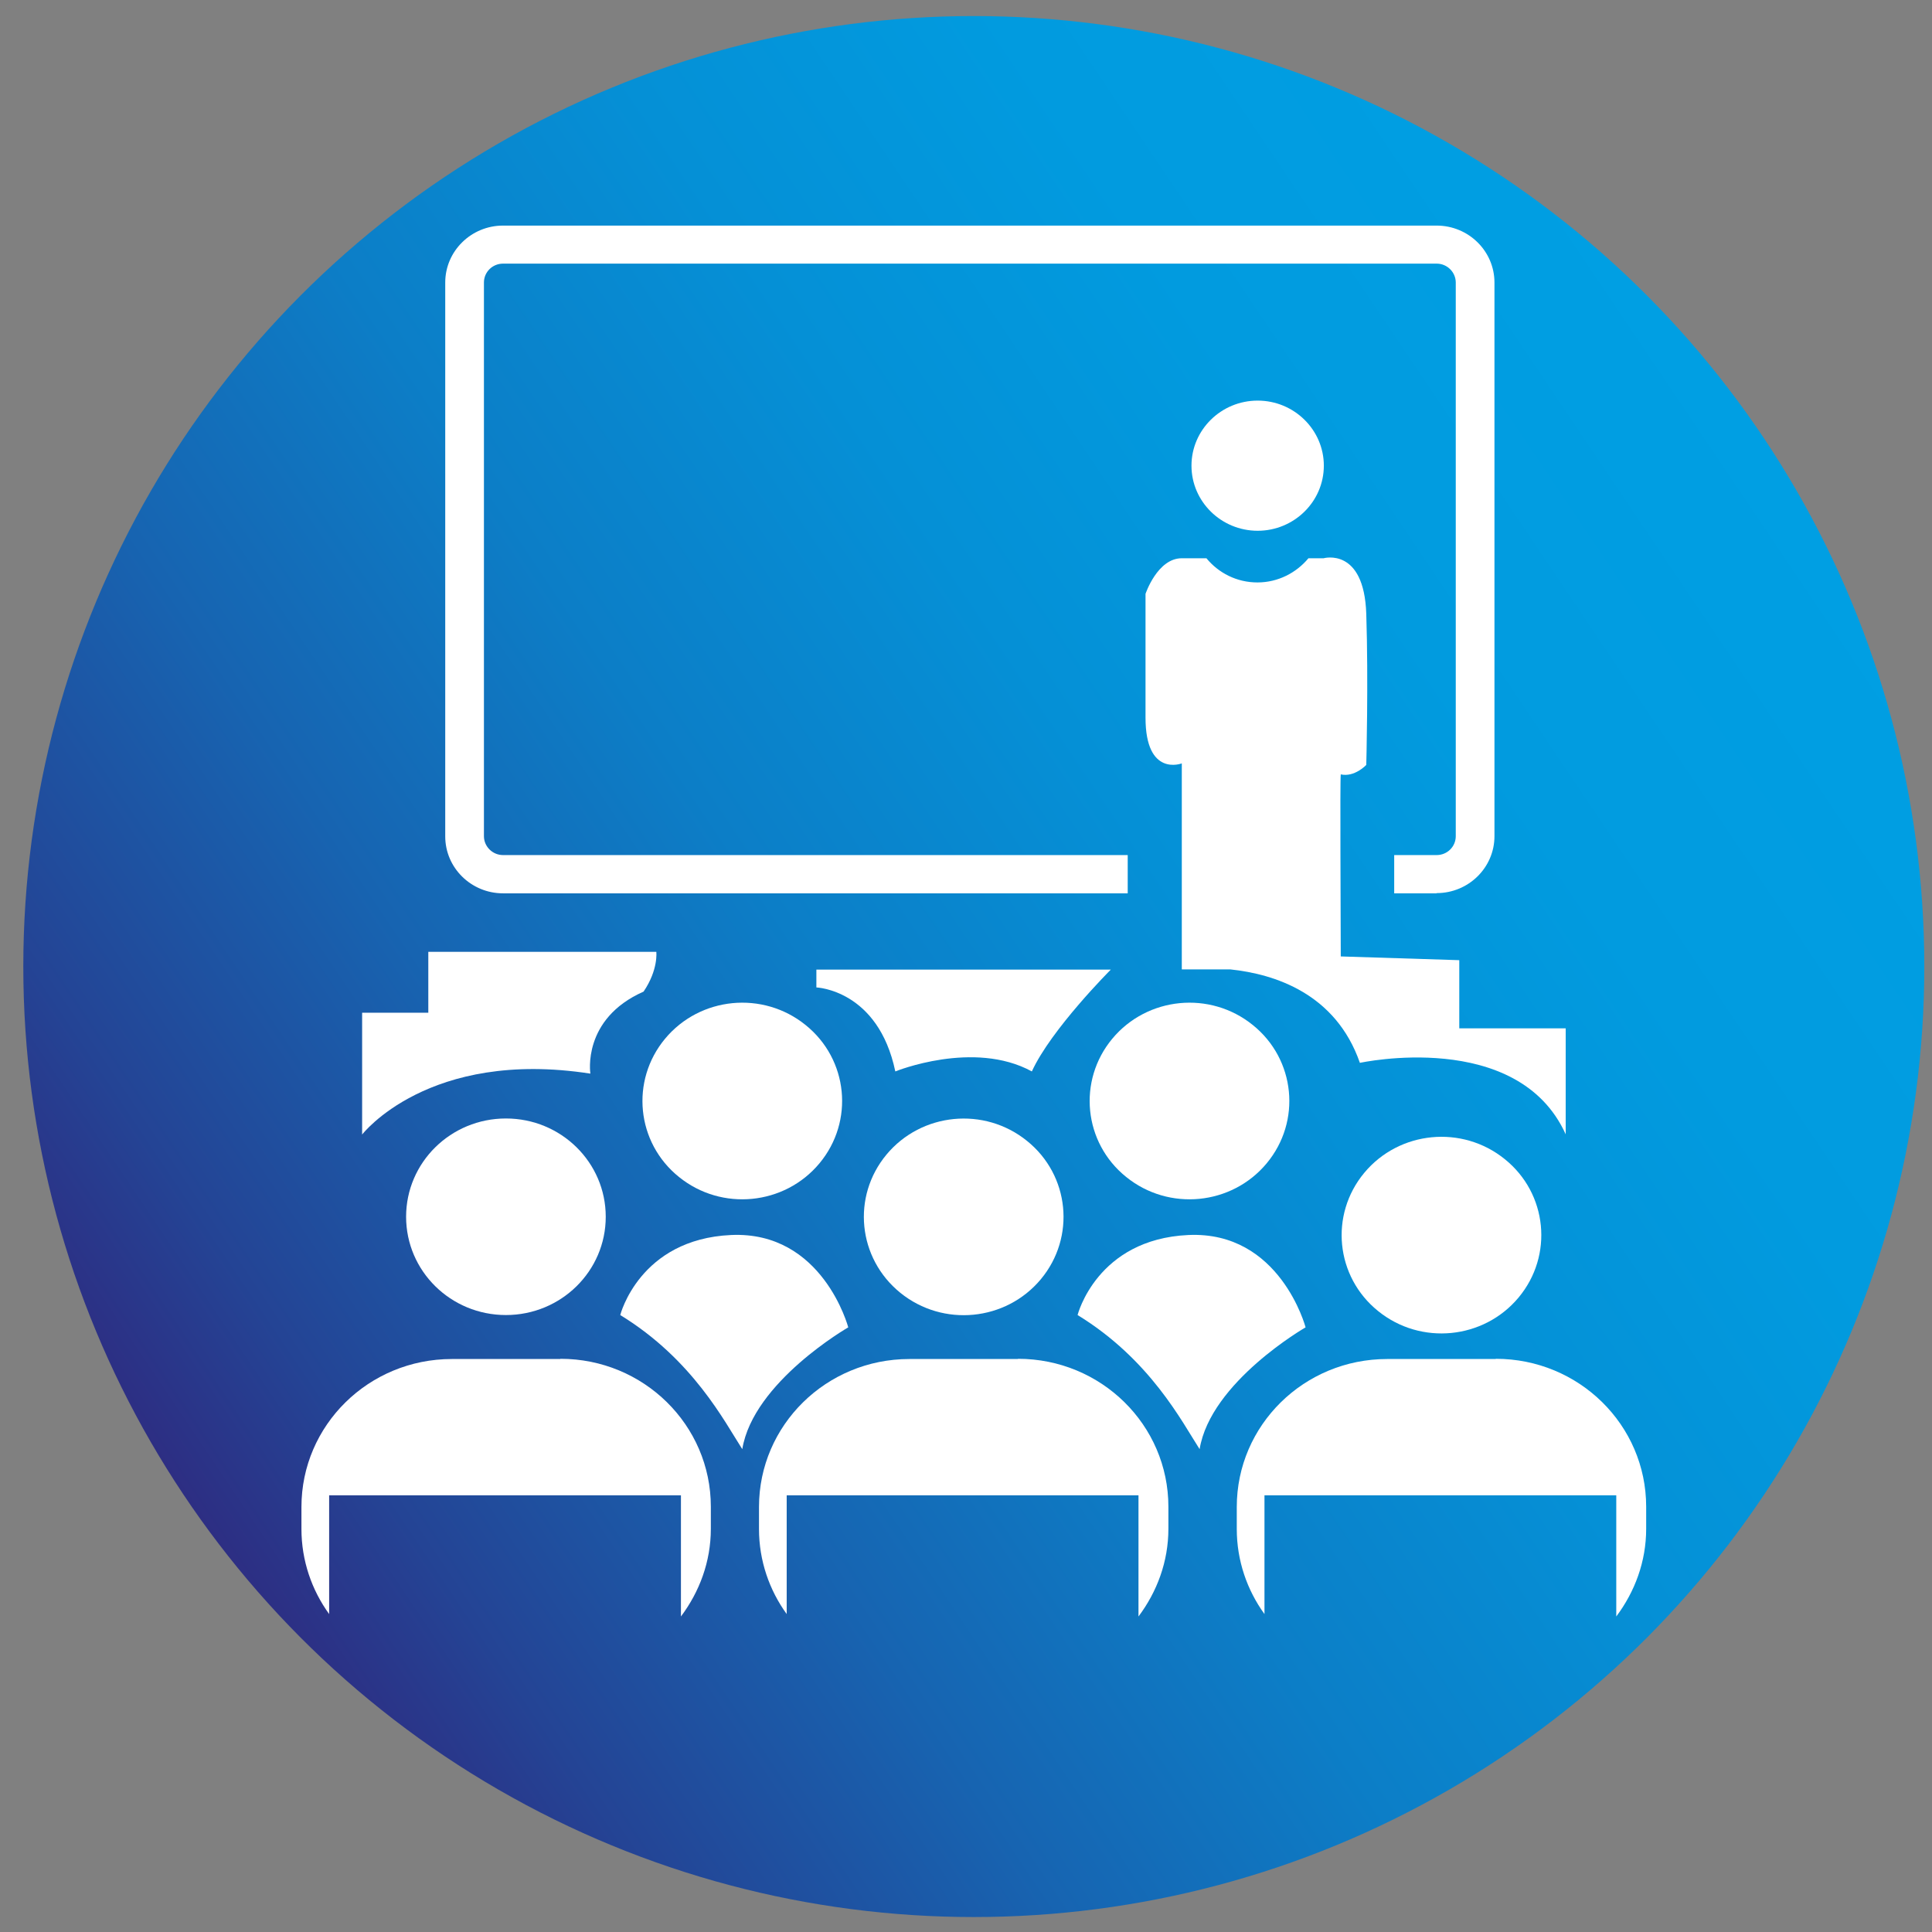 <?xml version="1.0" encoding="UTF-8"?>
<svg xmlns="http://www.w3.org/2000/svg" xmlns:xlink="http://www.w3.org/1999/xlink" id="Ebene_1" data-name="Ebene 1" viewBox="0 0 87.87 87.87">
  <rect x="0" y="0" width="87.87" height="87.87" fill="#808080" stroke="none"/>
  <defs>
    <style>
      .cls-1 {
        fill: url(#Unbenannter_Verlauf_4);
      }

      .cls-1, .cls-2 {
        stroke-width: 0px;
      }

      .cls-2 {
        fill: #fff;
      }
    </style>
    <linearGradient id="Unbenannter_Verlauf_4" data-name="Unbenannter Verlauf 4" x1="-146.03" y1="525.96" x2="-59.58" y2="525.96" gradientTransform="translate(-164.06 -449.79) rotate(-33.94)" gradientUnits="userSpaceOnUse">
      <stop offset="0" stop-color="#2d2e83"></stop>
      <stop offset=".09" stop-color="#244495"></stop>
      <stop offset=".26" stop-color="#1764b1"></stop>
      <stop offset=".43" stop-color="#0c7ec7"></stop>
      <stop offset=".61" stop-color="#0590d6"></stop>
      <stop offset=".79" stop-color="#019bdf"></stop>
      <stop offset="1" stop-color="#009fe3"></stop>
    </linearGradient>
  </defs>
  <circle class="cls-1" cx="44.29" cy="43.96" r="43.23"></circle>
  <g>
    <path class="cls-2" d="M27.55,55.34c0,2.47-2.03,4.47-4.54,4.47s-4.54-2-4.54-4.47,2.03-4.47,4.54-4.47,4.54,2,4.54,4.47"></path>
    <path class="cls-2" d="M46.71,51.89c1.94,1.56,2.22,4.38.63,6.29-1.59,1.91-4.45,2.19-6.39.62s-2.22-4.38-.63-6.29c1.59-1.91,4.45-2.19,6.39-.62"></path>
    <path class="cls-2" d="M68.44,52.72c1.94,1.56,2.22,4.38.63,6.29-1.59,1.91-4.45,2.19-6.39.62-1.94-1.56-2.22-4.38-.63-6.29,1.59-1.91,4.45-2.19,6.39-.62"></path>
    <path class="cls-2" d="M25.49,61.81h-4.94c-3.78,0-6.84,3.01-6.84,6.73v1c0,1.44.47,2.78,1.26,3.87v-5.4h16v5.51c.84-1.12,1.36-2.49,1.36-3.99v-1c0-3.72-3.06-6.73-6.84-6.73"></path>
    <path class="cls-2" d="M46.3,61.81h-4.94c-3.78,0-6.84,3.01-6.84,6.73v1c0,1.44.47,2.78,1.26,3.87v-5.4h16v5.51c.84-1.12,1.36-2.49,1.36-3.99v-1c0-3.72-3.06-6.73-6.84-6.73"></path>
    <path class="cls-2" d="M68.03,61.81h-4.94c-3.78,0-6.84,3.01-6.84,6.73v1c0,1.44.47,2.78,1.26,3.87v-5.4h16v5.51c.84-1.12,1.36-2.49,1.36-3.99v-1c0-3.72-3.06-6.73-6.84-6.73"></path>
    <path class="cls-2" d="M36.64,46.62c1.94,1.56,2.22,4.38.63,6.29s-4.45,2.19-6.39.62c-1.94-1.56-2.22-4.38-.63-6.29,1.59-1.91,4.45-2.19,6.39-.62"></path>
    <path class="cls-2" d="M28.21,59.81s.87-3.45,5.04-3.64c4.17-.19,5.33,4.2,5.33,4.2,0,0-4.32,2.48-4.82,5.54-.8-1.24-2.25-4.08-5.55-6.1"></path>
    <path class="cls-2" d="M56.98,46.62c1.94,1.56,2.22,4.38.63,6.29-1.59,1.91-4.45,2.19-6.39.62-1.94-1.56-2.22-4.38-.63-6.29,1.59-1.91,4.45-2.19,6.39-.62"></path>
    <path class="cls-2" d="M49.01,59.81s.87-3.45,5.04-3.64c4.17-.19,5.33,4.2,5.33,4.2,0,0-4.32,2.48-4.82,5.54-.8-1.24-2.25-4.08-5.55-6.1"></path>
    <path class="cls-2" d="M26.85,48.82s-.39-2.48,2.42-3.72c.68-1,.58-1.81.58-1.81h-10.37v2.77h-3.01v5.54s3.01-3.91,10.38-2.77"></path>
    <path class="cls-2" d="M37.13,44.1v.81s2.81.1,3.59,3.82c0,0,3.56-1.45,6.21,0,.87-1.91,3.59-4.63,3.59-4.63h-13.38Z"></path>
    <path class="cls-2" d="M57.2,24.14c1.66,0,3.01-1.33,3.01-2.96s-1.35-2.96-3.01-2.96-3.01,1.33-3.01,2.96,1.35,2.96,3.01,2.96"></path>
    <path class="cls-2" d="M66.37,46.77v-3.1l-5.39-.17c0-1.92-.04-7.96,0-8.28.63.14,1.16-.43,1.16-.43,0,0,.1-3.82,0-6.87-.1-3.05-1.94-2.53-1.94-2.53h-.69c-.55.66-1.38,1.1-2.32,1.1s-1.77-.43-2.32-1.1h-1.12c-1.11,0-1.65,1.62-1.65,1.62v5.63c0,2.72,1.65,2.08,1.65,2.08v9.37h2.21c2,.21,4.79,1.09,5.89,4.25,0,0,7.18-1.57,9.36,3.25v-4.82h-4.85Z"></path>
    <path class="cls-2" d="M65.34,40.63h-1.93v-1.74h1.93c.48,0,.87-.38.87-.86V12.85c0-.47-.39-.86-.87-.86H22.88c-.48,0-.87.38-.87.86v25.18c0,.47.39.86.87.86h28.41v1.74h-28.41c-1.45,0-2.63-1.16-2.63-2.59V12.85c0-1.43,1.18-2.59,2.63-2.59h42.46c1.45,0,2.63,1.16,2.63,2.59v25.18c0,1.43-1.18,2.59-2.63,2.59"></path>
  </g>
</svg>
